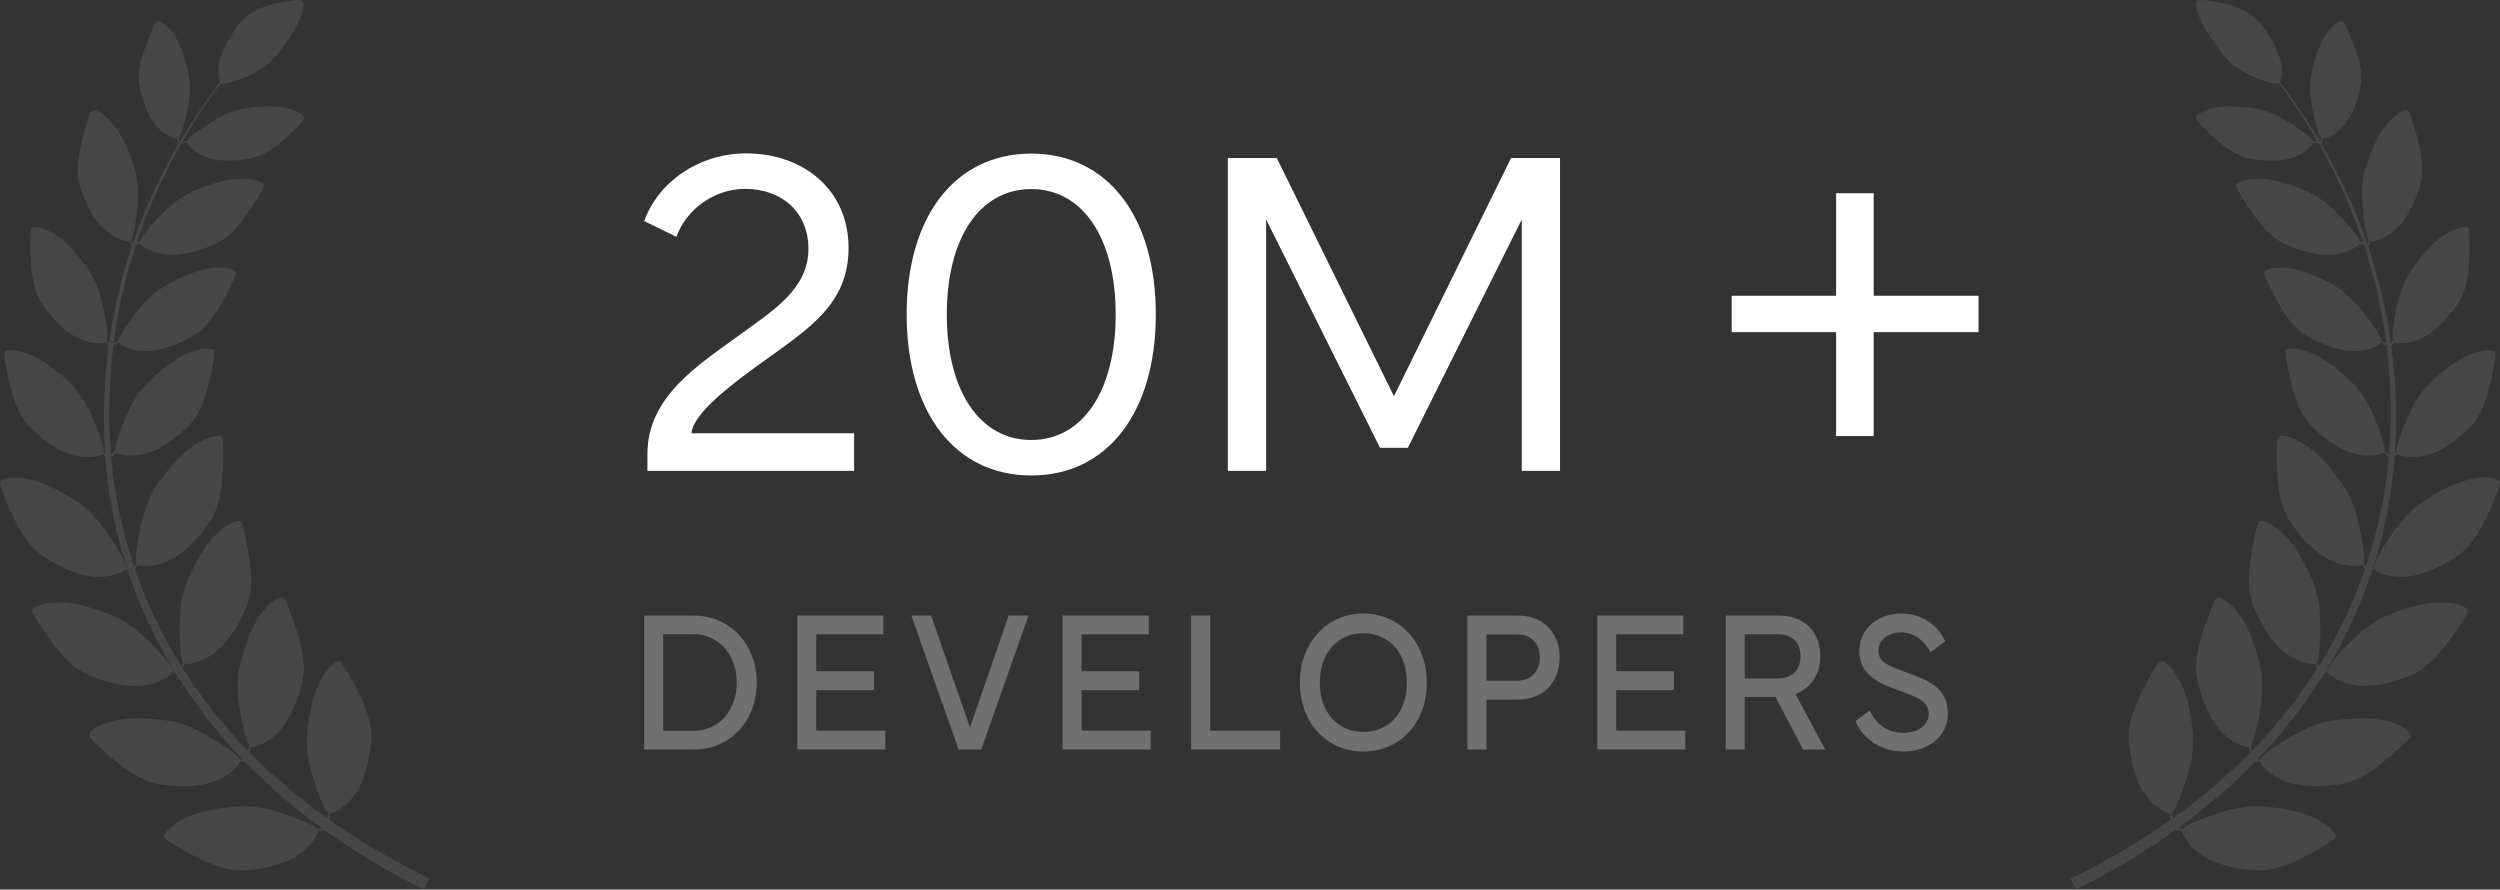 <svg xmlns="http://www.w3.org/2000/svg" width="163" height="58" viewBox="0 0 163 58" fill="none"><rect x="0" y="0" width="163" height="58" fill="#333333" stroke="none"/><g opacity="0.3"><path d="M42 40.135V48.871H45.221C47.598 48.871 49.338 47.017 49.338 44.506C49.338 42.002 47.598 40.135 45.221 40.135H42ZM43.239 47.648V41.346H45.203C46.908 41.346 48.04 42.742 48.04 44.506C48.04 46.277 46.908 47.648 45.203 47.648H43.239Z" fill="white"></path><path d="M51.983 48.871H57.722V47.642H53.221V44.996H56.979V43.766H53.221V41.358H57.598V40.129H51.983V48.871Z" fill="white"></path><path d="M62.502 48.871H63.977L67.062 40.129H65.77L63.239 47.429L60.709 40.129H59.417L62.502 48.871Z" fill="white"></path><path d="M69.281 48.871H75.021V47.642H70.52V44.996H74.278V43.766H70.52V41.358H74.897V40.129H69.281V48.871Z" fill="white"></path><path d="M83.464 47.642H78.904V40.129H77.659V48.871H83.464V47.642Z" fill="white"></path><path d="M88.887 49C91.264 49 93.028 47.152 93.028 44.513C93.028 41.893 91.264 40 88.887 40C86.527 40 84.752 41.893 84.752 44.513C84.752 47.152 86.527 49 88.887 49ZM86.049 44.5C86.049 42.62 87.194 41.281 88.887 41.281C90.603 41.281 91.73 42.62 91.73 44.5C91.73 46.425 90.603 47.719 88.887 47.719C87.194 47.719 86.049 46.425 86.049 44.5Z" fill="white"></path><path d="M96.917 48.871V45.614H98.969C100.621 45.614 101.689 44.474 101.689 42.871C101.689 41.249 100.621 40.135 98.969 40.135H95.678V48.871H96.917ZM96.917 41.365H98.916C99.89 41.365 100.397 42.022 100.397 42.871C100.397 43.708 99.89 44.378 98.916 44.378H96.917V41.365Z" fill="white"></path><path d="M104.139 48.871H109.878V47.642H105.377V44.996H109.135V43.766H105.377V41.358H109.754V40.129H104.139V48.871Z" fill="white"></path><path d="M112.517 40.135V48.871H113.755V45.44H115.755L117.566 48.871H119.005L117.065 45.253C118.056 44.873 118.687 43.985 118.687 42.788C118.687 41.152 117.613 40.135 115.962 40.135H112.517ZM115.903 41.352C116.888 41.352 117.395 41.919 117.395 42.788C117.395 43.637 116.888 44.236 115.903 44.236H113.755V41.352H115.903Z" fill="white"></path><path d="M120.977 47.017C121.437 48.124 122.564 49 124.133 49C125.508 49 127 48.182 127 46.522C127 44.828 125.755 44.378 124.263 43.824C123.13 43.406 122.476 43.2 122.476 42.427C122.476 41.654 123.195 41.23 123.956 41.23C124.876 41.23 125.525 41.861 125.867 42.536L126.829 41.803C126.381 40.869 125.437 40 123.956 40C122.623 40 121.243 40.837 121.231 42.434C121.219 43.978 122.417 44.532 123.939 45.066C125.118 45.478 125.755 45.8 125.755 46.534C125.755 47.3 125.036 47.783 124.11 47.783C123.024 47.783 122.287 47.172 121.903 46.316L120.977 47.017Z" fill="white"></path></g><path d="M42 14.416L44.102 15.438C44.768 13.605 46.613 12.313 48.58 12.313C50.954 12.313 52.709 13.816 52.709 16.219C52.709 18.818 50.455 20.215 48.307 21.777C45.615 23.745 42.212 25.818 42.212 29.588V30.7H55.688V28.251H45.086C45.191 26.944 47.687 25.067 49.623 23.669C52.724 21.431 55.325 19.854 55.325 16.159C55.325 12.358 52.361 10 48.655 10C45.615 10 42.938 11.818 42 14.416Z" fill="white"></path><path d="M67.236 31C72.198 31 75.359 26.899 75.359 20.5C75.359 14.101 72.198 10.015 67.236 10.015C62.275 10.015 59.114 14.101 59.114 20.5C59.114 26.899 62.275 31 67.236 31ZM67.236 12.328C70.594 12.328 72.742 15.513 72.742 20.5C72.742 25.487 70.594 28.687 67.236 28.687C63.879 28.687 61.731 25.487 61.731 20.5C61.731 15.513 63.879 12.328 67.236 12.328Z" fill="white"></path><path d="M80.055 30.7H82.551V14.311L89.977 29.197H91.792L99.219 14.311V30.7H101.714V10.3H98.523L90.885 25.833L83.246 10.3H80.055V30.7Z" fill="white"></path><path d="M112.907 19.283V21.657H119.713V28.431H122.163V21.657H129V19.283H122.163V12.599H119.713V19.283H112.907Z" fill="white"></path><path opacity="0.1" d="M26.436 56.485C26.109 56.308 25.734 56.104 25.314 55.876C24.9 55.635 24.441 55.367 23.942 55.075C23.457 54.762 22.914 54.448 22.367 54.067C22.075 53.874 21.776 53.671 21.472 53.456C21.475 53.416 21.478 53.365 21.482 53.306C21.49 53.232 21.488 53.142 21.492 53.048V53.047C21.527 53.049 21.58 53.041 21.646 53.02C21.828 52.961 22.109 52.813 22.402 52.581C22.619 52.408 22.843 52.188 23.038 51.925C23.655 51.147 24.02 49.976 24.181 48.543C24.188 48.496 24.194 48.448 24.198 48.401C24.324 47.011 23.64 45.681 23.158 44.715C22.967 44.366 22.802 44.064 22.661 43.818C22.471 43.487 22.322 43.259 22.21 43.16C22.166 43.122 22.128 43.102 22.095 43.103C21.926 43.093 21.55 43.372 21.198 43.863C21.067 44.044 20.94 44.255 20.828 44.491C20.384 45.362 20.142 46.581 20.016 47.894C20.011 47.943 20.008 47.993 20.005 48.042C19.938 49.296 20.335 50.5 20.638 51.403C20.735 51.664 20.822 51.9 20.905 52.106C21.082 52.552 21.233 52.861 21.38 52.988C21.377 53.005 21.375 53.022 21.372 53.039C21.359 53.13 21.351 53.213 21.336 53.288C21.331 53.31 21.328 53.331 21.324 53.351C20.51 52.772 19.656 52.115 18.782 51.379C17.959 50.685 17.119 49.916 16.287 49.072C16.294 49.041 16.302 49.005 16.311 48.966C16.328 48.895 16.34 48.805 16.357 48.713V48.712C16.392 48.719 16.445 48.718 16.514 48.707C16.702 48.675 17.002 48.569 17.326 48.38C17.565 48.241 17.819 48.055 18.05 47.822C18.773 47.14 19.303 46.033 19.669 44.638C19.682 44.592 19.694 44.546 19.706 44.499C20.031 43.142 19.547 41.728 19.208 40.703C19.07 40.331 18.95 40.008 18.846 39.745C18.705 39.39 18.591 39.144 18.495 39.029C18.457 38.985 18.423 38.959 18.39 38.956C18.224 38.922 17.811 39.145 17.392 39.58C17.236 39.741 17.08 39.932 16.935 40.149C16.37 40.949 15.955 42.12 15.64 43.401C15.629 43.449 15.618 43.498 15.609 43.546C15.361 44.778 15.58 46.025 15.75 46.962C15.808 47.235 15.86 47.481 15.912 47.697C16.023 48.164 16.129 48.491 16.255 48.637C16.25 48.654 16.245 48.67 16.241 48.686C16.214 48.775 16.194 48.856 16.168 48.927C16.166 48.933 16.163 48.939 16.162 48.945C15.769 48.542 15.377 48.122 14.991 47.684C13.906 46.453 12.866 45.079 11.915 43.583C11.924 43.561 11.933 43.538 11.944 43.513C11.973 43.445 11.999 43.359 12.031 43.271V43.269C12.065 43.283 12.117 43.29 12.187 43.29C12.377 43.29 12.691 43.234 13.041 43.101C13.301 43.002 13.581 42.861 13.847 42.668C14.673 42.114 15.378 41.108 15.969 39.792C15.99 39.749 16.01 39.705 16.029 39.661C16.573 38.375 16.328 36.902 16.163 35.835C16.088 35.445 16.024 35.107 15.964 34.831C15.884 34.458 15.812 34.196 15.736 34.066C15.706 34.017 15.675 33.986 15.643 33.978C15.485 33.917 15.042 34.07 14.556 34.431C14.376 34.564 14.191 34.727 14.011 34.917C13.322 35.614 12.72 36.702 12.198 37.914C12.18 37.96 12.161 38.006 12.144 38.052C11.696 39.227 11.707 40.493 11.72 41.446C11.732 41.724 11.743 41.975 11.759 42.197C11.792 42.675 11.842 43.015 11.942 43.18C11.934 43.195 11.927 43.211 11.92 43.226C11.883 43.3 11.853 43.37 11.82 43.431C11.714 43.262 11.609 43.092 11.505 42.92C10.981 42.039 10.491 41.119 10.037 40.166C9.594 39.209 9.189 38.22 8.833 37.204C8.821 37.171 8.81 37.138 8.8 37.105C8.811 37.088 8.824 37.069 8.837 37.049C8.879 36.989 8.923 36.91 8.973 36.83L8.974 36.828C9.003 36.848 9.053 36.866 9.122 36.88C9.309 36.918 9.626 36.927 9.997 36.867C10.271 36.823 10.575 36.742 10.875 36.607C11.797 36.232 12.693 35.39 13.541 34.221C13.57 34.183 13.598 34.145 13.626 34.105C14.422 32.956 14.484 31.464 14.541 30.387C14.548 29.99 14.553 29.646 14.551 29.363C14.549 28.981 14.532 28.71 14.484 28.569C14.465 28.514 14.442 28.478 14.412 28.463C14.27 28.371 13.805 28.431 13.255 28.686C13.052 28.78 12.837 28.902 12.623 29.052C11.805 29.594 10.992 30.537 10.234 31.618C10.206 31.659 10.178 31.701 10.152 31.742C9.473 32.802 9.225 34.044 9.043 34.979C8.997 35.253 8.957 35.502 8.927 35.722C8.861 36.197 8.84 36.54 8.905 36.722C8.894 36.735 8.884 36.749 8.873 36.762C8.826 36.824 8.784 36.882 8.742 36.933C8.088 34.979 7.612 32.932 7.361 30.855C7.32 30.512 7.285 30.169 7.255 29.825C7.279 29.801 7.332 29.747 7.401 29.676C7.45 29.628 7.503 29.564 7.562 29.499C7.562 29.499 7.562 29.499 7.563 29.498C7.586 29.521 7.628 29.545 7.689 29.57C7.852 29.636 8.138 29.698 8.485 29.707C8.742 29.713 9.031 29.691 9.327 29.619C10.227 29.435 11.185 28.823 12.155 27.905C12.187 27.876 12.219 27.845 12.252 27.815C13.17 26.907 13.482 25.563 13.718 24.595C13.792 24.236 13.856 23.925 13.902 23.668C13.966 23.321 13.997 23.073 13.977 22.935C13.969 22.883 13.954 22.846 13.93 22.828C13.817 22.72 13.385 22.695 12.842 22.834C12.641 22.884 12.426 22.959 12.206 23.059C11.371 23.413 10.473 24.131 9.599 24.984C9.567 25.016 9.535 25.049 9.503 25.082C8.706 25.929 8.269 27.014 7.943 27.831C7.855 28.072 7.776 28.291 7.71 28.486C7.57 28.906 7.492 29.214 7.519 29.39C7.507 29.401 7.495 29.411 7.484 29.422C7.42 29.478 7.364 29.532 7.309 29.575C7.283 29.596 7.26 29.615 7.239 29.633C7.095 27.859 7.095 26.076 7.217 24.327C7.259 23.73 7.317 23.136 7.39 22.547C7.423 22.527 7.476 22.496 7.544 22.456C7.601 22.424 7.667 22.378 7.738 22.332H7.739C7.755 22.359 7.788 22.392 7.838 22.43C7.973 22.532 8.224 22.661 8.545 22.756C8.782 22.826 9.057 22.877 9.35 22.884C10.236 22.938 11.282 22.607 12.416 21.995C12.454 21.976 12.492 21.956 12.53 21.935C13.614 21.319 14.243 20.145 14.707 19.303C14.867 18.987 15.005 18.714 15.113 18.486C15.259 18.179 15.351 17.956 15.367 17.823C15.374 17.772 15.368 17.734 15.35 17.711C15.271 17.583 14.875 17.452 14.335 17.445C14.136 17.442 13.916 17.458 13.686 17.496C12.819 17.617 11.801 18.061 10.773 18.637C10.735 18.659 10.696 18.682 10.659 18.706C9.703 19.294 9.021 20.196 8.512 20.876C8.369 21.078 8.24 21.263 8.13 21.428C7.894 21.784 7.744 22.051 7.725 22.221C7.711 22.228 7.697 22.235 7.684 22.242C7.61 22.279 7.544 22.316 7.482 22.341C7.457 22.353 7.434 22.364 7.412 22.374C7.601 20.902 7.882 19.464 8.243 18.08C8.427 17.371 8.634 16.677 8.857 15.998C8.878 15.988 8.902 15.977 8.928 15.965C8.988 15.939 9.059 15.899 9.134 15.862H9.135C9.148 15.89 9.178 15.926 9.223 15.97C9.347 16.085 9.583 16.239 9.892 16.365C10.121 16.459 10.389 16.539 10.681 16.575C11.556 16.718 12.631 16.496 13.822 16.003C13.862 15.987 13.901 15.971 13.941 15.954C15.083 15.453 15.83 14.349 16.379 13.558C16.57 13.26 16.735 13.003 16.866 12.787C17.044 12.496 17.158 12.283 17.188 12.153C17.199 12.103 17.199 12.064 17.183 12.04C17.118 11.905 16.738 11.734 16.201 11.672C16.002 11.649 15.782 11.642 15.549 11.656C14.675 11.688 13.617 12.026 12.534 12.494C12.493 12.512 12.453 12.531 12.414 12.55C11.402 13.039 10.631 13.865 10.055 14.49C9.892 14.677 9.745 14.847 9.618 15C9.345 15.33 9.169 15.58 9.133 15.748C9.118 15.753 9.104 15.758 9.089 15.764C9.024 15.789 8.967 15.812 8.911 15.831C9.301 14.664 9.742 13.546 10.221 12.487C10.721 11.383 11.259 10.343 11.815 9.371C11.844 9.365 11.906 9.354 11.987 9.337C12.044 9.327 12.112 9.307 12.184 9.29H12.185C12.191 9.317 12.208 9.354 12.238 9.4C12.32 9.524 12.49 9.703 12.727 9.874C12.903 10.001 13.116 10.124 13.356 10.214C14.073 10.515 15.036 10.545 16.154 10.367C16.191 10.362 16.228 10.356 16.266 10.35C17.343 10.155 18.208 9.366 18.839 8.803C19.063 8.588 19.258 8.402 19.414 8.245C19.625 8.034 19.766 7.875 19.819 7.77C19.839 7.729 19.846 7.696 19.838 7.672C19.81 7.544 19.521 7.32 19.076 7.158C18.912 7.098 18.726 7.047 18.524 7.012C17.771 6.86 16.799 6.933 15.779 7.112C15.741 7.119 15.702 7.126 15.665 7.135C14.701 7.345 13.873 7.893 13.252 8.308C13.074 8.434 12.914 8.549 12.774 8.654C12.474 8.88 12.272 9.058 12.206 9.193C12.193 9.195 12.179 9.197 12.166 9.199C12.094 9.208 12.029 9.219 11.97 9.223C11.944 9.225 11.919 9.227 11.897 9.229C12.181 8.737 12.47 8.262 12.76 7.806C13.31 6.945 13.865 6.153 14.41 5.428C14.542 5.488 14.84 5.439 15.253 5.311C15.419 5.26 15.601 5.196 15.8 5.121C16.476 4.848 17.318 4.43 17.942 3.706C17.966 3.678 17.991 3.649 18.016 3.62C18.639 2.831 19.181 2.05 19.486 1.387C19.571 1.21 19.638 1.04 19.686 0.884C19.819 0.464 19.825 0.142 19.735 0.051C19.72 0.031 19.688 0.018 19.641 0.011C19.519 -0.011 19.296 0.001 18.993 0.041C18.768 0.07 18.5 0.115 18.197 0.174C17.377 0.358 16.31 0.668 15.645 1.5C15.623 1.528 15.6 1.557 15.579 1.587C14.91 2.462 14.457 3.29 14.304 4.015C14.245 4.254 14.224 4.483 14.225 4.686C14.226 4.959 14.27 5.182 14.322 5.309C14.331 5.329 14.339 5.346 14.348 5.361C13.79 6.085 13.222 6.877 12.658 7.739C12.343 8.221 12.029 8.725 11.722 9.248C11.719 9.24 11.717 9.232 11.714 9.223C11.696 9.167 11.683 9.103 11.666 9.033C11.663 9.02 11.66 9.007 11.656 8.994C11.759 8.884 11.852 8.632 11.955 8.272C12.002 8.105 12.052 7.914 12.105 7.704C12.269 6.978 12.482 6.011 12.329 5.042C12.323 5.003 12.316 4.965 12.309 4.928C12.106 3.917 11.821 2.989 11.406 2.347C11.3 2.173 11.185 2.019 11.068 1.888C10.755 1.535 10.441 1.347 10.31 1.369C10.285 1.37 10.257 1.388 10.226 1.422C10.147 1.509 10.049 1.697 9.928 1.97C9.837 2.172 9.733 2.419 9.613 2.705C9.315 3.494 8.89 4.582 9.098 5.652C9.105 5.689 9.114 5.725 9.123 5.762C9.362 6.863 9.739 7.744 10.281 8.3C10.453 8.49 10.645 8.642 10.827 8.759C11.074 8.917 11.304 9.01 11.449 9.041C11.504 9.052 11.544 9.055 11.572 9.05V9.051C11.582 9.124 11.589 9.194 11.6 9.25C11.612 9.319 11.622 9.373 11.627 9.406C11.08 10.344 10.55 11.347 10.054 12.412C9.54 13.516 9.065 14.688 8.647 15.915C8.646 15.911 8.644 15.909 8.643 15.905C8.616 15.844 8.592 15.773 8.563 15.696C8.558 15.682 8.553 15.668 8.548 15.653C8.65 15.516 8.724 15.218 8.794 14.797C8.827 14.601 8.858 14.379 8.893 14.134C8.986 13.291 9.105 12.17 8.809 11.091C8.797 11.048 8.785 11.006 8.772 10.964C8.414 9.846 7.973 8.83 7.422 8.154C7.279 7.97 7.129 7.81 6.98 7.677C6.581 7.315 6.201 7.143 6.056 7.183C6.027 7.188 5.998 7.212 5.967 7.254C5.888 7.362 5.802 7.588 5.699 7.912C5.622 8.152 5.536 8.446 5.436 8.784C5.199 9.716 4.855 11.002 5.227 12.187C5.24 12.228 5.254 12.268 5.268 12.308C5.679 13.525 6.219 14.476 6.903 15.037C7.122 15.231 7.359 15.379 7.58 15.489C7.88 15.637 8.152 15.713 8.321 15.73C8.383 15.736 8.43 15.734 8.46 15.725V15.726C8.482 15.807 8.498 15.886 8.518 15.949C8.543 16.037 8.563 16.103 8.573 16.136C8.368 16.75 8.176 17.377 8.001 18.017C7.618 19.421 7.316 20.885 7.109 22.383C7.075 22.342 7.042 22.298 7.006 22.249C6.997 22.237 6.988 22.225 6.978 22.212C7.036 22.05 7.019 21.745 6.962 21.322C6.937 21.126 6.902 20.904 6.862 20.66C6.703 19.826 6.488 18.72 5.888 17.773C5.864 17.736 5.84 17.698 5.815 17.663C5.145 16.697 4.425 15.854 3.699 15.367C3.509 15.232 3.318 15.123 3.138 15.038C2.649 14.809 2.236 14.754 2.109 14.836C2.082 14.849 2.061 14.88 2.044 14.929C2.001 15.055 1.984 15.296 1.981 15.636C1.978 15.888 1.982 16.194 1.986 16.548C2.032 17.508 2.081 18.836 2.784 19.863C2.809 19.897 2.834 19.932 2.86 19.966C3.61 21.011 4.405 21.764 5.224 22.102C5.491 22.224 5.76 22.297 6.004 22.337C6.334 22.392 6.617 22.385 6.783 22.352C6.845 22.34 6.889 22.324 6.916 22.307V22.308C6.96 22.38 6.998 22.45 7.036 22.504C7.053 22.53 7.068 22.553 7.082 22.574C7.006 23.146 6.943 23.724 6.896 24.304C6.755 26.044 6.735 27.815 6.853 29.584C6.831 29.564 6.81 29.545 6.787 29.524C6.775 29.514 6.763 29.503 6.751 29.493C6.778 29.317 6.701 29.009 6.56 28.589C6.495 28.394 6.416 28.176 6.328 27.934C6.002 27.116 5.564 26.031 4.767 25.184C4.736 25.151 4.704 25.118 4.672 25.086C3.799 24.233 2.9 23.515 2.066 23.161C1.845 23.061 1.629 22.987 1.429 22.936C0.886 22.798 0.454 22.822 0.341 22.93C0.317 22.948 0.301 22.985 0.294 23.038C0.274 23.175 0.305 23.423 0.369 23.77C0.415 24.027 0.479 24.338 0.553 24.697C0.789 25.665 1.101 27.009 2.019 27.917C2.051 27.947 2.084 27.979 2.117 28.008C3.086 28.925 4.044 29.538 4.944 29.722C5.24 29.794 5.529 29.816 5.786 29.809C6.132 29.8 6.419 29.739 6.582 29.673C6.642 29.648 6.684 29.624 6.708 29.601L6.709 29.602C6.766 29.666 6.819 29.729 6.867 29.776C6.894 30.152 6.928 30.527 6.968 30.901C7.194 32.985 7.644 35.044 8.274 37.015C8.273 37.015 8.272 37.015 8.271 37.014C8.257 37.005 8.242 36.997 8.227 36.988C8.218 36.795 8.071 36.484 7.833 36.067C7.722 35.874 7.592 35.658 7.447 35.42C6.928 34.62 6.234 33.559 5.207 32.826C5.167 32.797 5.126 32.769 5.085 32.742C3.977 32.019 2.87 31.444 1.909 31.243C1.653 31.183 1.408 31.149 1.185 31.137C0.579 31.104 0.125 31.22 0.028 31.358C0.006 31.382 -0.002 31.424 0.001 31.482C0.008 31.632 0.094 31.89 0.235 32.244C0.338 32.508 0.472 32.825 0.627 33.191C1.083 34.17 1.698 35.532 2.866 36.305C2.907 36.331 2.948 36.356 2.989 36.381C4.213 37.152 5.36 37.602 6.356 37.609C6.685 37.623 6.997 37.586 7.268 37.526C7.635 37.444 7.926 37.318 8.085 37.214C8.144 37.175 8.183 37.141 8.203 37.111C8.203 37.111 8.204 37.112 8.205 37.113C8.252 37.147 8.297 37.183 8.339 37.214C8.355 37.262 8.37 37.309 8.385 37.356C8.735 38.392 9.134 39.401 9.573 40.38C10.023 41.353 10.51 42.296 11.032 43.198C11.135 43.374 11.239 43.549 11.345 43.721C11.332 43.717 11.319 43.712 11.306 43.707C11.29 43.701 11.273 43.696 11.257 43.69C11.211 43.502 11.006 43.226 10.691 42.863C10.545 42.695 10.375 42.509 10.186 42.303C9.521 41.618 8.633 40.711 7.484 40.191C7.439 40.17 7.393 40.151 7.347 40.131C6.119 39.636 4.921 39.286 3.939 39.274C3.677 39.264 3.43 39.278 3.208 39.31C2.607 39.394 2.185 39.596 2.115 39.75C2.099 39.779 2.099 39.821 2.113 39.877C2.15 40.023 2.284 40.259 2.492 40.58C2.645 40.818 2.838 41.103 3.061 41.432C3.699 42.305 4.568 43.522 5.865 44.055C5.909 44.073 5.954 44.089 6 44.105C7.351 44.626 8.564 44.846 9.543 44.661C9.868 44.611 10.167 44.515 10.421 44.403C10.765 44.252 11.026 44.073 11.162 43.94C11.212 43.89 11.244 43.848 11.258 43.816H11.259C11.333 43.852 11.402 43.888 11.465 43.915C12.408 45.435 13.442 46.834 14.522 48.09C14.95 48.585 15.384 49.06 15.82 49.513C15.779 49.509 15.737 49.504 15.692 49.5C15.675 49.498 15.657 49.497 15.64 49.495C15.55 49.325 15.283 49.107 14.889 48.832C14.706 48.704 14.496 48.564 14.263 48.41C13.451 47.907 12.367 47.242 11.124 47.016C11.075 47.007 11.026 46.999 10.977 46.991C9.665 46.809 8.417 46.758 7.461 46.985C7.204 47.039 6.968 47.113 6.76 47.197C6.199 47.424 5.839 47.722 5.809 47.889C5.8 47.92 5.81 47.962 5.838 48.012C5.909 48.145 6.097 48.341 6.377 48.601C6.584 48.796 6.841 49.025 7.138 49.291C7.971 49.983 9.111 50.953 10.499 51.155C10.547 51.162 10.595 51.167 10.643 51.172C12.081 51.349 13.31 51.269 14.215 50.853C14.518 50.726 14.784 50.56 15.004 50.391C15.3 50.16 15.509 49.923 15.609 49.761C15.645 49.702 15.666 49.653 15.672 49.618H15.674C15.766 49.637 15.854 49.659 15.927 49.669C15.945 49.672 15.963 49.675 15.979 49.677C16.765 50.485 17.558 51.225 18.338 51.898C19.249 52.685 20.14 53.384 20.986 53.998C20.979 53.999 20.973 54 20.965 54.002C20.891 54.015 20.807 54.022 20.715 54.033C20.698 54.035 20.68 54.038 20.664 54.039C20.539 53.892 20.232 53.734 19.788 53.548C19.583 53.462 19.347 53.369 19.087 53.268C18.185 52.947 16.985 52.525 15.723 52.565C15.674 52.567 15.624 52.569 15.574 52.572C14.252 52.67 13.022 52.883 12.136 53.306C11.896 53.413 11.682 53.535 11.497 53.66C10.995 54 10.707 54.368 10.713 54.536C10.712 54.569 10.73 54.608 10.768 54.652C10.866 54.766 11.092 54.918 11.421 55.114C11.664 55.261 11.964 55.431 12.311 55.628C13.271 56.129 14.593 56.838 15.992 56.743C16.04 56.74 16.088 56.735 16.137 56.73C17.58 56.601 18.765 56.264 19.56 55.667C19.83 55.479 20.055 55.261 20.233 55.049C20.474 54.762 20.628 54.486 20.691 54.307C20.714 54.241 20.723 54.189 20.721 54.154H20.724C20.818 54.153 20.909 54.156 20.983 54.15C21.07 54.146 21.14 54.142 21.183 54.14C21.445 54.327 21.704 54.508 21.956 54.678C22.509 55.073 23.056 55.398 23.547 55.723C24.051 56.025 24.514 56.303 24.932 56.554C25.36 56.792 25.742 57.005 26.074 57.19C26.406 57.375 26.691 57.513 26.921 57.635C27.381 57.873 27.627 58 27.627 58L28 57.277C28 57.277 27.753 57.153 27.289 56.92C27.06 56.802 26.768 56.665 26.441 56.488L26.436 56.485Z" fill="white"></path><path opacity="0.1" d="M136.564 56.485C136.891 56.308 137.266 56.104 137.686 55.876C138.1 55.635 138.559 55.367 139.058 55.075C139.543 54.762 140.086 54.448 140.633 54.067C140.925 53.874 141.224 53.671 141.528 53.456C141.525 53.416 141.522 53.365 141.518 53.306C141.51 53.232 141.512 53.142 141.508 53.048V53.047C141.472 53.049 141.42 53.041 141.353 53.02C141.172 52.961 140.891 52.813 140.598 52.581C140.381 52.408 140.157 52.188 139.962 51.925C139.344 51.147 138.98 49.976 138.818 48.543C138.812 48.496 138.806 48.448 138.802 48.401C138.676 47.011 139.359 45.681 139.842 44.715C140.033 44.366 140.197 44.064 140.339 43.818C140.529 43.487 140.678 43.259 140.79 43.16C140.833 43.122 140.872 43.102 140.905 43.103C141.074 43.093 141.45 43.372 141.803 43.863C141.933 44.044 142.06 44.255 142.172 44.491C142.616 45.362 142.858 46.581 142.984 47.894C142.989 47.943 142.992 47.993 142.995 48.042C143.062 49.296 142.665 50.5 142.362 51.403C142.265 51.664 142.178 51.9 142.095 52.106C141.918 52.552 141.766 52.861 141.62 52.988C141.623 53.005 141.625 53.022 141.628 53.039C141.641 53.13 141.649 53.213 141.664 53.288C141.668 53.31 141.672 53.331 141.676 53.351C142.49 52.772 143.344 52.115 144.218 51.379C145.041 50.685 145.881 49.916 146.713 49.072C146.706 49.041 146.698 49.005 146.689 48.966C146.672 48.895 146.66 48.805 146.643 48.713V48.712C146.608 48.719 146.555 48.718 146.486 48.707C146.298 48.675 145.998 48.569 145.674 48.38C145.435 48.241 145.182 48.055 144.95 47.822C144.227 47.14 143.697 46.033 143.331 44.638C143.318 44.592 143.306 44.546 143.294 44.499C142.969 43.142 143.453 41.728 143.792 40.703C143.93 40.331 144.05 40.008 144.154 39.745C144.295 39.39 144.408 39.144 144.505 39.029C144.543 38.985 144.577 38.959 144.61 38.956C144.776 38.922 145.189 39.145 145.608 39.58C145.763 39.741 145.92 39.932 146.065 40.149C146.63 40.949 147.045 42.12 147.36 43.401C147.371 43.449 147.382 43.498 147.391 43.546C147.639 44.778 147.42 46.025 147.25 46.962C147.192 47.235 147.14 47.481 147.088 47.697C146.977 48.164 146.871 48.491 146.745 48.637C146.75 48.654 146.755 48.67 146.76 48.686C146.786 48.775 146.806 48.856 146.832 48.927C146.834 48.933 146.836 48.939 146.838 48.945C147.231 48.542 147.623 48.122 148.009 47.684C149.094 46.453 150.134 45.079 151.085 43.583C151.076 43.561 151.067 43.538 151.057 43.513C151.027 43.445 151.001 43.359 150.969 43.271V43.269C150.935 43.283 150.883 43.29 150.813 43.29C150.622 43.29 150.309 43.234 149.959 43.101C149.699 43.002 149.419 42.861 149.153 42.668C148.327 42.114 147.622 41.108 147.031 39.792C147.01 39.749 146.99 39.705 146.971 39.661C146.427 38.375 146.672 36.902 146.836 35.835C146.912 35.445 146.976 35.107 147.036 34.831C147.116 34.458 147.188 34.196 147.265 34.066C147.294 34.017 147.325 33.986 147.356 33.978C147.515 33.917 147.958 34.07 148.444 34.431C148.624 34.564 148.809 34.727 148.989 34.917C149.678 35.614 150.28 36.702 150.802 37.914C150.82 37.96 150.839 38.006 150.856 38.052C151.304 39.227 151.293 40.493 151.28 41.446C151.268 41.724 151.257 41.975 151.241 42.197C151.208 42.675 151.158 43.015 151.058 43.18C151.066 43.195 151.073 43.211 151.08 43.226C151.117 43.3 151.147 43.37 151.18 43.431C151.286 43.262 151.391 43.092 151.495 42.92C152.019 42.039 152.509 41.119 152.963 40.166C153.406 39.209 153.811 38.22 154.167 37.204C154.179 37.171 154.19 37.138 154.2 37.105C154.189 37.088 154.176 37.069 154.163 37.049C154.121 36.989 154.077 36.91 154.027 36.83L154.026 36.828C153.997 36.848 153.947 36.866 153.878 36.88C153.691 36.918 153.374 36.927 153.003 36.867C152.729 36.823 152.425 36.742 152.125 36.607C151.203 36.232 150.307 35.39 149.459 34.221C149.43 34.183 149.402 34.145 149.374 34.105C148.578 32.956 148.516 31.464 148.459 30.387C148.452 29.99 148.447 29.646 148.449 29.363C148.451 28.981 148.468 28.71 148.516 28.569C148.535 28.514 148.558 28.478 148.588 28.463C148.73 28.371 149.195 28.431 149.745 28.686C149.948 28.78 150.163 28.902 150.377 29.052C151.195 29.594 152.008 30.537 152.766 31.618C152.794 31.659 152.821 31.701 152.848 31.742C153.527 32.802 153.775 34.044 153.957 34.979C154.003 35.253 154.043 35.502 154.073 35.722C154.139 36.197 154.16 36.54 154.095 36.722C154.106 36.735 154.116 36.749 154.127 36.762C154.174 36.824 154.216 36.882 154.258 36.933C154.912 34.979 155.388 32.932 155.639 30.855C155.68 30.512 155.715 30.169 155.745 29.825C155.721 29.801 155.668 29.747 155.599 29.676C155.55 29.628 155.497 29.564 155.438 29.499C155.438 29.499 155.438 29.499 155.437 29.498C155.414 29.521 155.372 29.545 155.311 29.57C155.148 29.636 154.862 29.698 154.515 29.707C154.258 29.713 153.969 29.691 153.673 29.619C152.773 29.435 151.815 28.823 150.846 27.905C150.813 27.876 150.781 27.845 150.748 27.815C149.83 26.907 149.518 25.563 149.282 24.595C149.208 24.236 149.144 23.925 149.098 23.668C149.034 23.321 149.003 23.073 149.023 22.935C149.031 22.883 149.046 22.846 149.07 22.828C149.183 22.72 149.615 22.695 150.158 22.834C150.359 22.884 150.574 22.959 150.794 23.059C151.629 23.413 152.528 24.131 153.401 24.984C153.433 25.016 153.465 25.049 153.497 25.082C154.294 25.929 154.731 27.014 155.057 27.831C155.145 28.072 155.224 28.291 155.29 28.486C155.43 28.906 155.508 29.214 155.481 29.39C155.493 29.401 155.505 29.411 155.516 29.422C155.58 29.478 155.636 29.532 155.691 29.575C155.717 29.596 155.74 29.615 155.761 29.633C155.905 27.859 155.905 26.076 155.783 24.327C155.741 23.73 155.683 23.136 155.61 22.547C155.577 22.527 155.524 22.496 155.456 22.456C155.399 22.424 155.333 22.378 155.262 22.332H155.261C155.245 22.359 155.212 22.392 155.162 22.43C155.027 22.532 154.776 22.661 154.455 22.756C154.218 22.826 153.943 22.877 153.65 22.884C152.764 22.938 151.718 22.607 150.584 21.995C150.546 21.976 150.508 21.956 150.47 21.935C149.386 21.319 148.757 20.145 148.292 19.303C148.133 18.987 147.995 18.714 147.887 18.486C147.741 18.179 147.649 17.956 147.633 17.823C147.626 17.772 147.632 17.734 147.65 17.711C147.729 17.583 148.125 17.452 148.665 17.445C148.864 17.442 149.084 17.458 149.314 17.496C150.181 17.617 151.199 18.061 152.228 18.637C152.265 18.659 152.304 18.682 152.341 18.706C153.297 19.294 153.979 20.196 154.488 20.876C154.631 21.078 154.76 21.263 154.87 21.428C155.106 21.784 155.256 22.051 155.275 22.221C155.289 22.228 155.303 22.235 155.316 22.242C155.39 22.279 155.456 22.316 155.518 22.341C155.543 22.353 155.566 22.364 155.588 22.374C155.399 20.902 155.118 19.464 154.757 18.08C154.573 17.371 154.366 16.677 154.143 15.998C154.122 15.988 154.098 15.977 154.072 15.965C154.012 15.939 153.941 15.899 153.866 15.862H153.865C153.852 15.89 153.822 15.926 153.777 15.97C153.653 16.085 153.417 16.239 153.108 16.365C152.879 16.459 152.61 16.539 152.32 16.575C151.444 16.718 150.369 16.496 149.178 16.003C149.138 15.987 149.099 15.971 149.059 15.954C147.917 15.453 147.17 14.349 146.621 13.558C146.43 13.26 146.265 13.003 146.134 12.787C145.956 12.496 145.842 12.283 145.812 12.153C145.801 12.103 145.801 12.064 145.817 12.04C145.882 11.905 146.262 11.734 146.799 11.672C146.998 11.649 147.218 11.642 147.451 11.656C148.325 11.688 149.384 12.026 150.466 12.494C150.506 12.512 150.547 12.531 150.586 12.55C151.598 13.039 152.369 13.865 152.945 14.49C153.108 14.677 153.255 14.847 153.382 15C153.655 15.33 153.831 15.58 153.867 15.748C153.882 15.753 153.896 15.758 153.911 15.764C153.976 15.789 154.033 15.812 154.089 15.831C153.699 14.664 153.258 13.546 152.779 12.487C152.279 11.383 151.741 10.343 151.185 9.371C151.156 9.365 151.094 9.354 151.013 9.337C150.956 9.327 150.888 9.307 150.816 9.29H150.815C150.809 9.317 150.792 9.354 150.762 9.4C150.68 9.524 150.51 9.703 150.273 9.874C150.096 10.001 149.884 10.124 149.644 10.214C148.927 10.515 147.964 10.545 146.846 10.367C146.809 10.362 146.772 10.356 146.734 10.35C145.656 10.155 144.792 9.366 144.161 8.803C143.937 8.588 143.742 8.402 143.586 8.245C143.375 8.034 143.234 7.875 143.182 7.77C143.161 7.729 143.154 7.696 143.162 7.672C143.19 7.544 143.479 7.32 143.924 7.158C144.088 7.098 144.274 7.047 144.476 7.012C145.229 6.86 146.201 6.933 147.221 7.112C147.259 7.119 147.298 7.126 147.335 7.135C148.299 7.345 149.127 7.893 149.748 8.308C149.926 8.434 150.086 8.549 150.226 8.654C150.526 8.88 150.728 9.058 150.794 9.193C150.807 9.195 150.821 9.197 150.834 9.199C150.906 9.208 150.971 9.219 151.03 9.223C151.057 9.225 151.081 9.227 151.103 9.229C150.818 8.737 150.53 8.262 150.24 7.806C149.69 6.945 149.135 6.153 148.59 5.428C148.458 5.488 148.16 5.439 147.747 5.311C147.581 5.26 147.399 5.196 147.2 5.121C146.524 4.848 145.682 4.43 145.058 3.706C145.034 3.678 145.009 3.649 144.984 3.62C144.361 2.831 143.819 2.05 143.514 1.387C143.429 1.21 143.362 1.04 143.314 0.884C143.181 0.464 143.176 0.142 143.265 0.051C143.28 0.031 143.312 0.018 143.359 0.011C143.481 -0.011 143.704 0.001 144.007 0.041C144.232 0.07 144.5 0.115 144.803 0.174C145.623 0.358 146.69 0.668 147.355 1.5C147.378 1.528 147.4 1.557 147.421 1.587C148.09 2.462 148.543 3.29 148.696 4.015C148.755 4.254 148.776 4.483 148.775 4.686C148.774 4.959 148.73 5.182 148.678 5.309C148.669 5.329 148.661 5.346 148.653 5.361C149.21 6.085 149.778 6.877 150.342 7.739C150.657 8.221 150.971 8.725 151.278 9.248C151.281 9.24 151.283 9.232 151.286 9.223C151.304 9.167 151.317 9.103 151.334 9.033C151.337 9.02 151.34 9.007 151.344 8.994C151.241 8.884 151.148 8.632 151.045 8.272C150.998 8.105 150.948 7.914 150.895 7.704C150.731 6.978 150.518 6.011 150.671 5.042C150.677 5.003 150.684 4.965 150.691 4.928C150.894 3.917 151.179 2.989 151.594 2.347C151.7 2.173 151.815 2.019 151.932 1.888C152.245 1.535 152.559 1.347 152.69 1.369C152.715 1.37 152.743 1.388 152.774 1.422C152.853 1.509 152.951 1.697 153.072 1.97C153.163 2.172 153.267 2.419 153.387 2.705C153.685 3.494 154.11 4.582 153.902 5.652C153.895 5.689 153.886 5.725 153.877 5.762C153.638 6.863 153.261 7.744 152.719 8.3C152.547 8.49 152.355 8.642 152.173 8.759C151.926 8.917 151.696 9.01 151.551 9.041C151.497 9.052 151.456 9.055 151.428 9.05V9.051C151.418 9.124 151.411 9.194 151.4 9.25C151.388 9.319 151.378 9.373 151.373 9.406C151.92 10.344 152.45 11.347 152.946 12.412C153.46 13.516 153.935 14.688 154.353 15.915C154.354 15.911 154.356 15.909 154.357 15.905C154.384 15.844 154.408 15.773 154.437 15.696C154.442 15.682 154.447 15.668 154.452 15.653C154.35 15.516 154.276 15.218 154.206 14.797C154.173 14.601 154.142 14.379 154.107 14.134C154.014 13.291 153.895 12.17 154.191 11.091C154.203 11.048 154.215 11.006 154.228 10.964C154.586 9.846 155.027 8.83 155.578 8.154C155.721 7.97 155.871 7.81 156.02 7.677C156.419 7.315 156.799 7.143 156.944 7.183C156.973 7.188 157.002 7.212 157.033 7.254C157.112 7.362 157.198 7.588 157.301 7.912C157.378 8.152 157.464 8.446 157.564 8.784C157.801 9.716 158.145 11.002 157.773 12.187C157.76 12.228 157.746 12.268 157.732 12.308C157.321 13.525 156.781 14.476 156.097 15.037C155.878 15.231 155.641 15.379 155.42 15.489C155.12 15.637 154.848 15.713 154.679 15.73C154.617 15.736 154.57 15.734 154.54 15.725V15.726C154.518 15.807 154.502 15.886 154.482 15.949C154.457 16.037 154.437 16.103 154.427 16.136C154.632 16.75 154.824 17.377 154.999 18.017C155.382 19.421 155.684 20.885 155.892 22.383C155.925 22.342 155.958 22.298 155.994 22.249C156.003 22.237 156.012 22.225 156.022 22.212C155.964 22.05 155.981 21.745 156.038 21.322C156.063 21.126 156.098 20.904 156.138 20.66C156.297 19.826 156.512 18.72 157.112 17.773C157.136 17.736 157.16 17.698 157.185 17.663C157.855 16.697 158.575 15.854 159.301 15.367C159.491 15.232 159.682 15.123 159.862 15.038C160.351 14.809 160.764 14.754 160.891 14.836C160.918 14.849 160.939 14.88 160.956 14.929C160.999 15.055 161.016 15.296 161.019 15.636C161.022 15.888 161.018 16.194 161.014 16.548C160.968 17.508 160.919 18.836 160.216 19.863C160.191 19.897 160.166 19.932 160.14 19.966C159.39 21.011 158.595 21.764 157.776 22.102C157.509 22.224 157.24 22.297 156.996 22.337C156.666 22.392 156.383 22.385 156.217 22.352C156.155 22.34 156.111 22.324 156.084 22.307V22.308C156.04 22.38 156.002 22.45 155.964 22.504C155.947 22.53 155.932 22.553 155.918 22.574C155.994 23.146 156.057 23.724 156.104 24.304C156.245 26.044 156.265 27.815 156.147 29.584C156.169 29.564 156.19 29.545 156.213 29.524C156.225 29.514 156.237 29.503 156.249 29.493C156.222 29.317 156.299 29.009 156.44 28.589C156.505 28.394 156.584 28.176 156.672 27.934C156.998 27.116 157.436 26.031 158.233 25.184C158.264 25.151 158.296 25.118 158.328 25.086C159.201 24.233 160.1 23.515 160.934 23.161C161.155 23.061 161.371 22.987 161.571 22.936C162.114 22.798 162.546 22.822 162.659 22.93C162.683 22.948 162.699 22.985 162.706 23.038C162.726 23.175 162.695 23.423 162.631 23.77C162.585 24.027 162.521 24.338 162.447 24.697C162.211 25.665 161.899 27.009 160.981 27.917C160.949 27.947 160.916 27.979 160.883 28.008C159.914 28.925 158.956 29.538 158.056 29.722C157.76 29.794 157.471 29.816 157.214 29.809C156.868 29.8 156.581 29.739 156.418 29.673C156.358 29.648 156.316 29.624 156.292 29.601L156.291 29.602C156.234 29.666 156.181 29.729 156.133 29.776C156.106 30.152 156.072 30.527 156.032 30.901C155.806 32.985 155.356 35.044 154.726 37.015C154.727 37.015 154.728 37.015 154.729 37.014C154.743 37.005 154.758 36.997 154.773 36.988C154.782 36.795 154.929 36.484 155.167 36.067C155.278 35.874 155.408 35.658 155.553 35.42C156.072 34.62 156.766 33.559 157.793 32.826C157.833 32.797 157.874 32.769 157.915 32.742C159.023 32.019 160.13 31.444 161.091 31.243C161.347 31.183 161.592 31.149 161.815 31.137C162.421 31.104 162.875 31.22 162.972 31.358C162.994 31.382 163.002 31.424 162.999 31.482C162.992 31.632 162.906 31.89 162.765 32.244C162.662 32.508 162.528 32.825 162.373 33.191C161.917 34.17 161.302 35.532 160.134 36.305C160.093 36.331 160.052 36.356 160.011 36.381C158.787 37.152 157.64 37.602 156.644 37.609C156.315 37.623 156.003 37.586 155.732 37.526C155.366 37.444 155.074 37.318 154.915 37.214C154.856 37.175 154.817 37.141 154.797 37.111C154.797 37.111 154.796 37.112 154.795 37.113C154.748 37.147 154.703 37.183 154.661 37.214C154.645 37.262 154.63 37.309 154.615 37.356C154.265 38.392 153.866 39.401 153.427 40.38C152.977 41.353 152.49 42.296 151.968 43.198C151.865 43.374 151.76 43.549 151.655 43.721C151.668 43.717 151.68 43.712 151.694 43.707C151.71 43.701 151.727 43.696 151.743 43.69C151.789 43.502 151.994 43.226 152.309 42.863C152.455 42.695 152.625 42.509 152.814 42.303C153.479 41.618 154.367 40.711 155.516 40.191C155.561 40.17 155.607 40.151 155.653 40.131C156.881 39.636 158.079 39.286 159.061 39.274C159.323 39.264 159.57 39.278 159.792 39.31C160.393 39.394 160.815 39.596 160.885 39.75C160.901 39.779 160.901 39.821 160.887 39.877C160.85 40.023 160.716 40.259 160.508 40.58C160.355 40.818 160.162 41.103 159.939 41.432C159.301 42.305 158.432 43.522 157.135 44.055C157.091 44.073 157.046 44.089 157 44.105C155.649 44.626 154.436 44.846 153.457 44.661C153.132 44.611 152.833 44.515 152.579 44.403C152.235 44.252 151.974 44.073 151.838 43.94C151.788 43.89 151.756 43.848 151.742 43.816H151.741C151.667 43.852 151.598 43.888 151.535 43.915C150.592 45.435 149.558 46.834 148.478 48.09C148.05 48.585 147.616 49.06 147.18 49.513C147.221 49.509 147.263 49.504 147.308 49.5C147.325 49.498 147.343 49.497 147.359 49.495C147.45 49.325 147.717 49.107 148.111 48.832C148.294 48.704 148.504 48.564 148.737 48.41C149.549 47.907 150.633 47.242 151.876 47.016C151.925 47.007 151.974 46.999 152.023 46.991C153.335 46.809 154.583 46.758 155.539 46.985C155.796 47.039 156.032 47.113 156.24 47.197C156.801 47.424 157.161 47.722 157.191 47.889C157.2 47.92 157.19 47.962 157.162 48.012C157.091 48.145 156.903 48.341 156.623 48.601C156.416 48.796 156.159 49.025 155.862 49.291C155.029 49.983 153.888 50.953 152.501 51.155C152.453 51.162 152.405 51.167 152.357 51.172C150.919 51.349 149.69 51.269 148.785 50.853C148.482 50.726 148.216 50.56 147.996 50.391C147.7 50.16 147.491 49.923 147.391 49.761C147.355 49.702 147.334 49.653 147.328 49.618H147.326C147.234 49.637 147.146 49.659 147.073 49.669C147.055 49.672 147.037 49.675 147.021 49.677C146.235 50.485 145.442 51.225 144.662 51.898C143.751 52.685 142.861 53.384 142.014 53.998C142.021 53.999 142.027 54 142.035 54.002C142.109 54.015 142.193 54.022 142.285 54.033C142.302 54.035 142.32 54.038 142.336 54.039C142.461 53.892 142.768 53.734 143.212 53.548C143.417 53.462 143.653 53.369 143.913 53.268C144.815 52.947 146.015 52.525 147.277 52.565C147.326 52.567 147.376 52.569 147.426 52.572C148.748 52.67 149.978 52.883 150.864 53.306C151.104 53.413 151.318 53.535 151.503 53.66C152.005 54 152.293 54.368 152.286 54.536C152.288 54.569 152.27 54.608 152.232 54.652C152.134 54.766 151.908 54.918 151.58 55.114C151.336 55.261 151.036 55.431 150.689 55.628C149.729 56.129 148.407 56.838 147.008 56.743C146.96 56.74 146.912 56.735 146.864 56.73C145.42 56.601 144.235 56.264 143.44 55.667C143.17 55.479 142.945 55.261 142.767 55.049C142.526 54.762 142.372 54.486 142.309 54.307C142.286 54.241 142.277 54.189 142.279 54.154H142.276C142.182 54.153 142.091 54.156 142.017 54.15C141.93 54.146 141.86 54.142 141.817 54.14C141.555 54.327 141.296 54.508 141.044 54.678C140.491 55.073 139.944 55.398 139.453 55.723C138.949 56.025 138.486 56.303 138.068 56.554C137.64 56.792 137.258 57.005 136.926 57.19C136.594 57.375 136.309 57.513 136.079 57.635C135.619 57.873 135.373 58 135.373 58L135 57.277C135 57.277 135.247 57.153 135.711 56.92C135.94 56.802 136.232 56.665 136.559 56.488L136.564 56.485Z" fill="white"></path></svg>